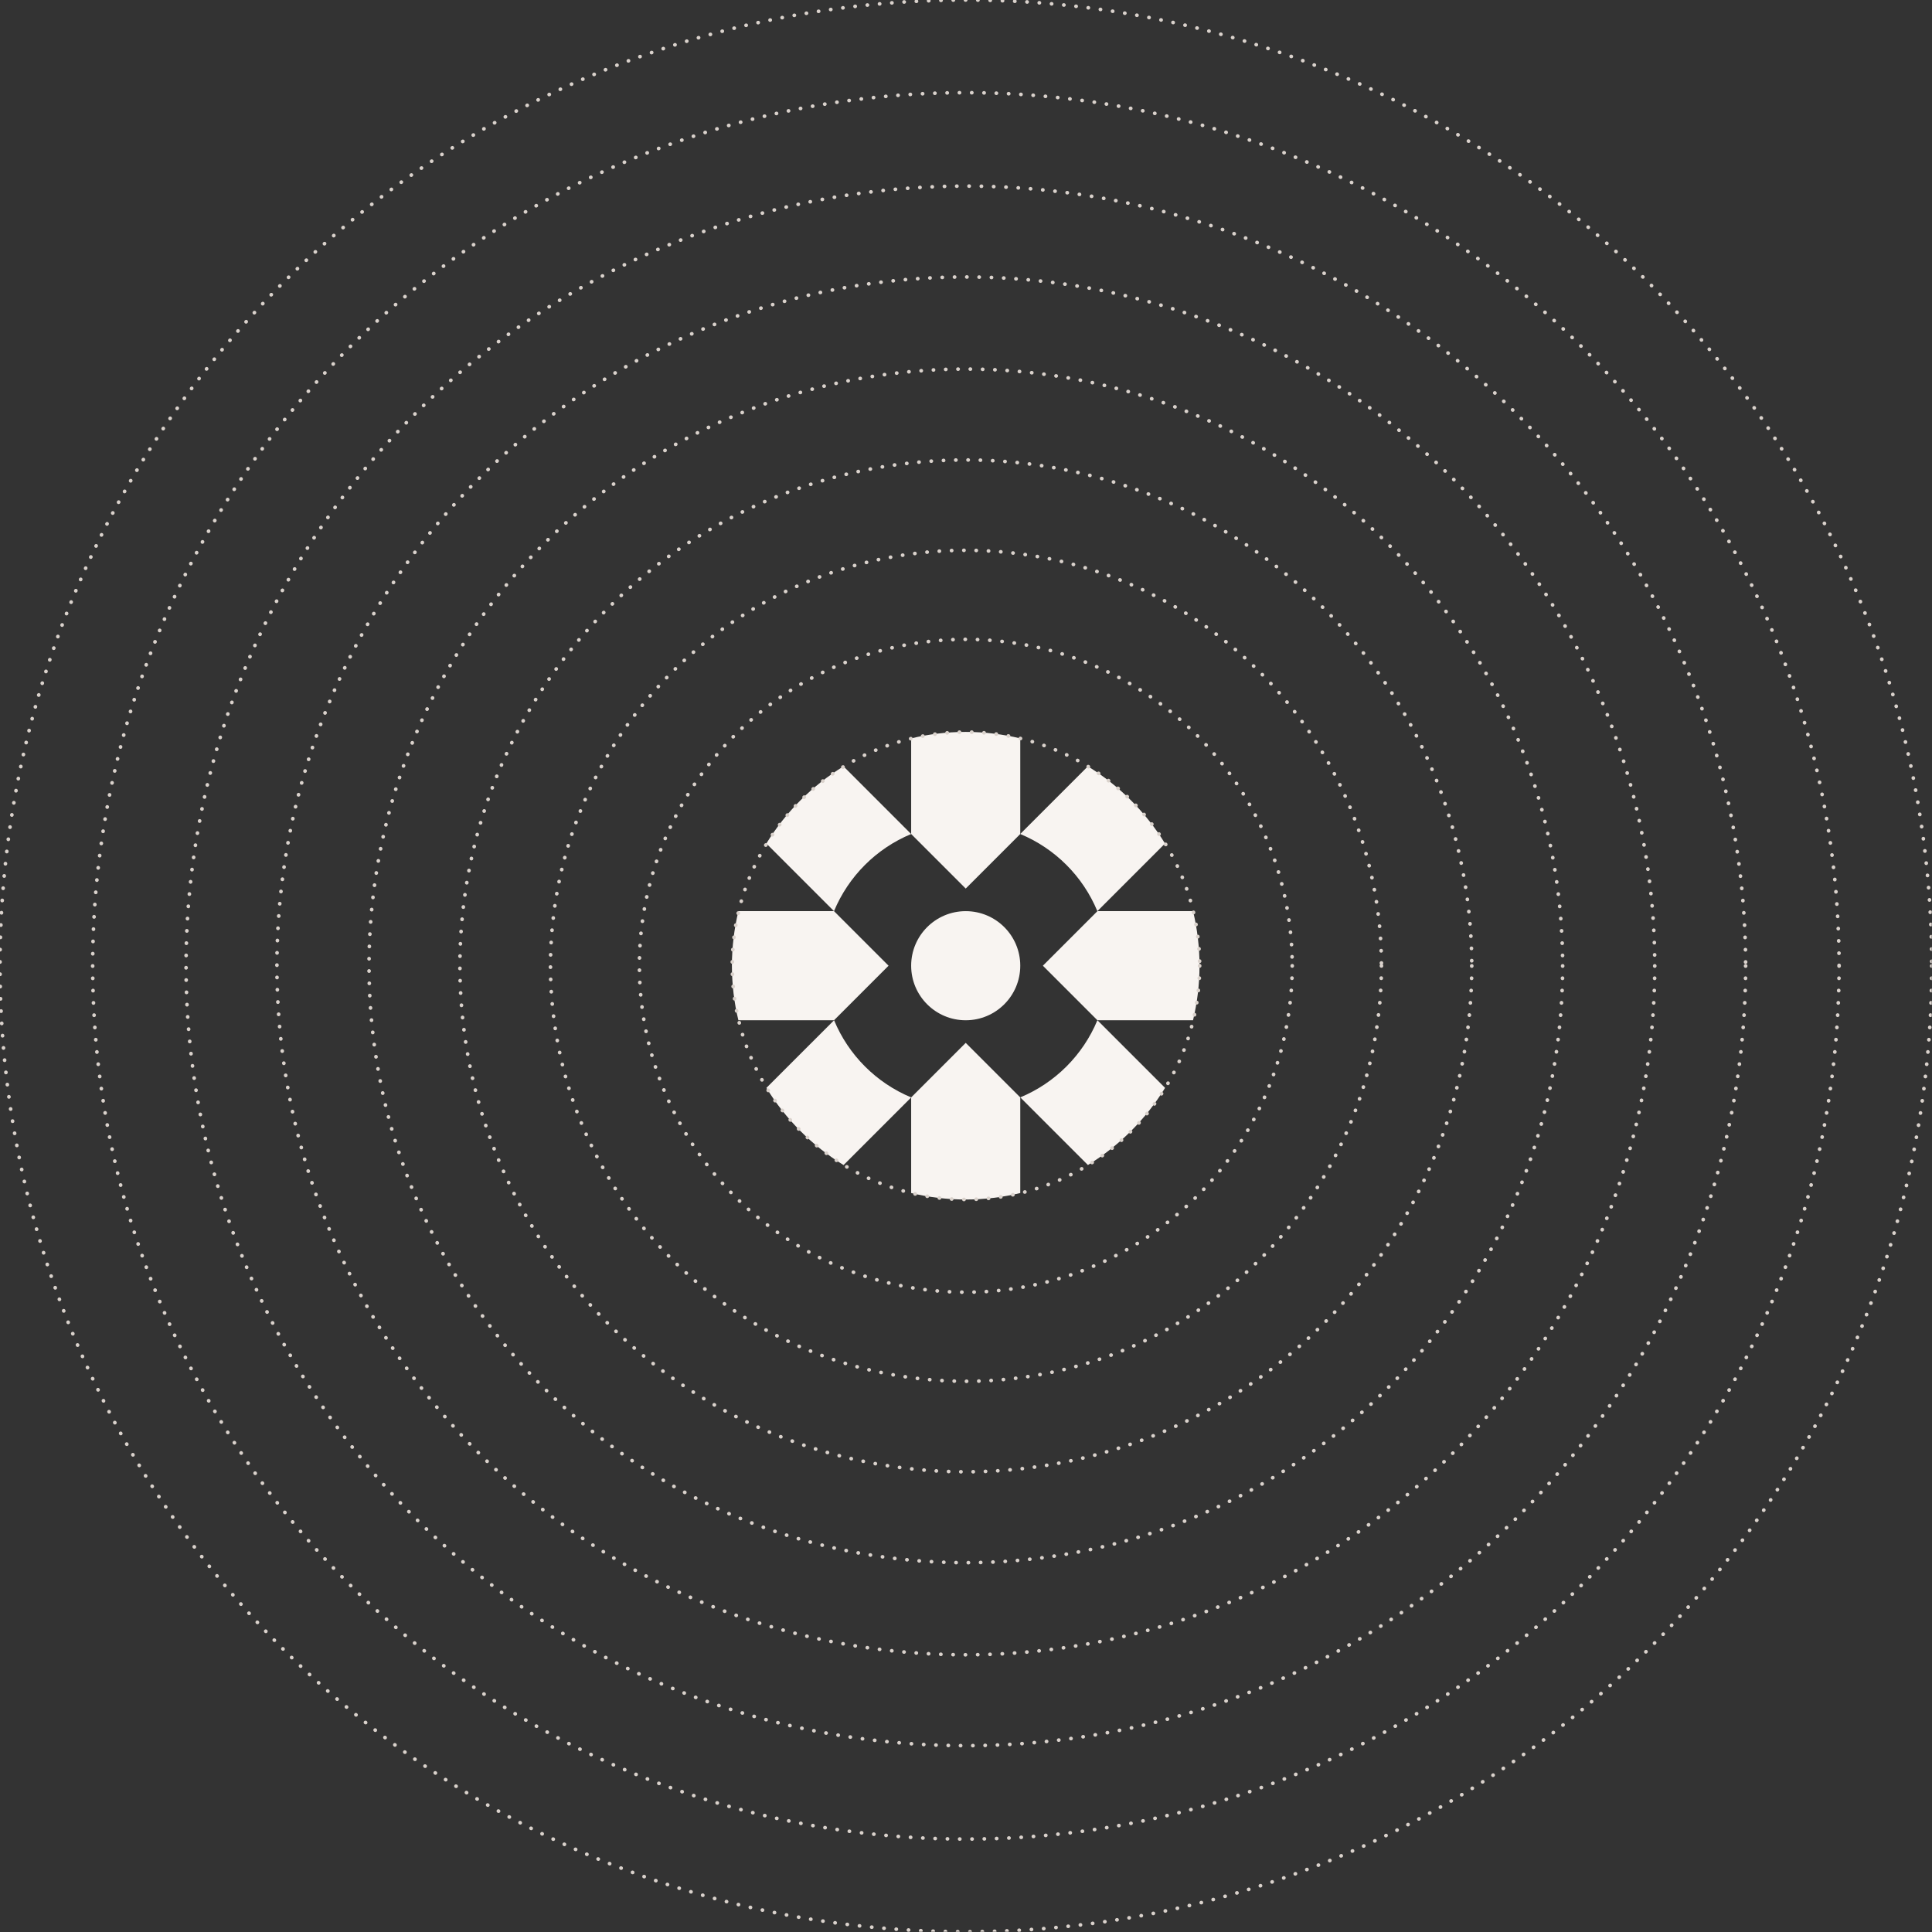 <svg width="2034" height="2034" viewBox="0 0 2034 2034" fill="none" xmlns="http://www.w3.org/2000/svg">
<rect x="0" y="0" width="2034" height="2034" fill="#333333" stroke="none"/>
<g clip-path="url(#clip0_1178_2012)">
<path d="M1016.7 935.465L1074.13 878.032V777.359C1055.71 772.969 1036.47 770.549 1016.7 770.549C996.927 770.549 977.686 772.928 959.267 777.359V878.032L1016.7 935.465Z" fill="#F8F4F1"/>
<path d="M1016.7 1097.92L959.267 1155.35V1256.03C977.686 1260.42 996.927 1262.84 1016.7 1262.84C1036.47 1262.84 1055.71 1260.46 1074.13 1256.03V1155.35L1016.7 1097.92Z" fill="#F8F4F1"/>
<path d="M1097.93 1016.69L1155.36 1074.13H1256.03C1260.42 1055.71 1262.84 1036.47 1262.84 1016.69C1262.84 996.92 1260.46 977.679 1256.03 959.259H1155.36L1097.93 1016.69Z" fill="#F8F4F1"/>
<path d="M935.472 1016.69L878.039 959.259H777.366C772.976 977.679 770.556 996.92 770.556 1016.69C770.556 1036.47 772.935 1055.71 777.366 1074.13H878.039L935.472 1016.69Z" fill="#F8F4F1"/>
<path d="M1074.13 1016.69C1074.13 1000.82 1067.69 986.458 1057.31 976.079C1046.93 965.7 1032.58 959.259 1016.7 959.259C984.989 959.259 959.267 984.982 959.267 1016.69C959.267 1048.4 984.989 1074.13 1016.7 1074.13C1048.41 1074.13 1074.13 1048.4 1074.13 1016.69Z" fill="#F8F4F1"/>
<path d="M1155.32 959.259L1226.54 888.042C1206.23 854.976 1178.37 827.121 1145.31 806.814L1074.09 878.032C1110.77 893.252 1140.1 922.584 1155.28 959.259H1155.32Z" fill="#F8F4F1"/>
<path d="M878.08 1074.13L806.862 1145.34C827.169 1178.41 855.025 1206.27 888.09 1226.57L959.308 1155.35C922.632 1140.13 893.3 1110.8 878.121 1074.13H878.08Z" fill="#F8F4F1"/>
<path d="M959.267 878.073L888.049 806.814C854.984 827.121 827.128 854.976 806.821 888.042L878.039 959.259C893.259 922.584 922.591 893.252 959.226 878.073H959.267Z" fill="#F8F4F1"/>
<path d="M1155.32 1074.13C1140.1 1110.8 1110.77 1140.13 1074.13 1155.31L1145.35 1226.53C1178.42 1206.22 1206.27 1178.37 1226.58 1145.3L1155.36 1074.09L1155.32 1074.13Z" fill="#F8F4F1"/>
<circle cx="1016.79" cy="1016.78" r="343.664" stroke="#DAD2CC" stroke-width="3.827" stroke-linecap="round" stroke-dasharray="0.19 12.76"/>
<circle cx="1016.95" cy="1016.78" r="437.433" stroke="#DAD2CC" stroke-width="3.827" stroke-linecap="round" stroke-dasharray="0.19 12.76"/>
<circle cx="1016.83" cy="1016.87" r="532.637" stroke="#DAD2CC" stroke-width="3.827" stroke-linecap="round" stroke-dasharray="0.19 12.76"/>
<circle cx="1016.83" cy="1016.87" r="628.321" stroke="#DAD2CC" stroke-width="3.827" stroke-linecap="round" stroke-dasharray="0.19 12.76"/>
<circle cx="1016.83" cy="1016.87" r="725.28" stroke="#DAD2CC" stroke-width="3.827" stroke-linecap="round" stroke-dasharray="0.19 12.76"/>
<circle cx="1016.83" cy="1016.87" r="820.963" stroke="#DAD2CC" stroke-width="3.827" stroke-linecap="round" stroke-dasharray="0.19 12.76"/>
<circle cx="1016.87" cy="1016.87" r="919.31" stroke="#DAD2CC" stroke-width="3.827" stroke-linecap="round" stroke-dasharray="0.19 12.76"/>
<circle cx="1016.87" cy="1016.87" r="1016.87" stroke="#DAD2CC" stroke-width="3.827" stroke-linecap="round" stroke-dasharray="0.19 12.76"/>
<circle cx="1016.95" cy="1016.78" r="246.03" stroke="#DAD2CC" stroke-width="3.827" stroke-linecap="round" stroke-dasharray="0.19 12.76"/>
</g>
<defs>
<clipPath id="clip0_1178_2012">
<rect width="2033.74" height="2033.74" fill="white"/>
</clipPath>
</defs>
</svg>
